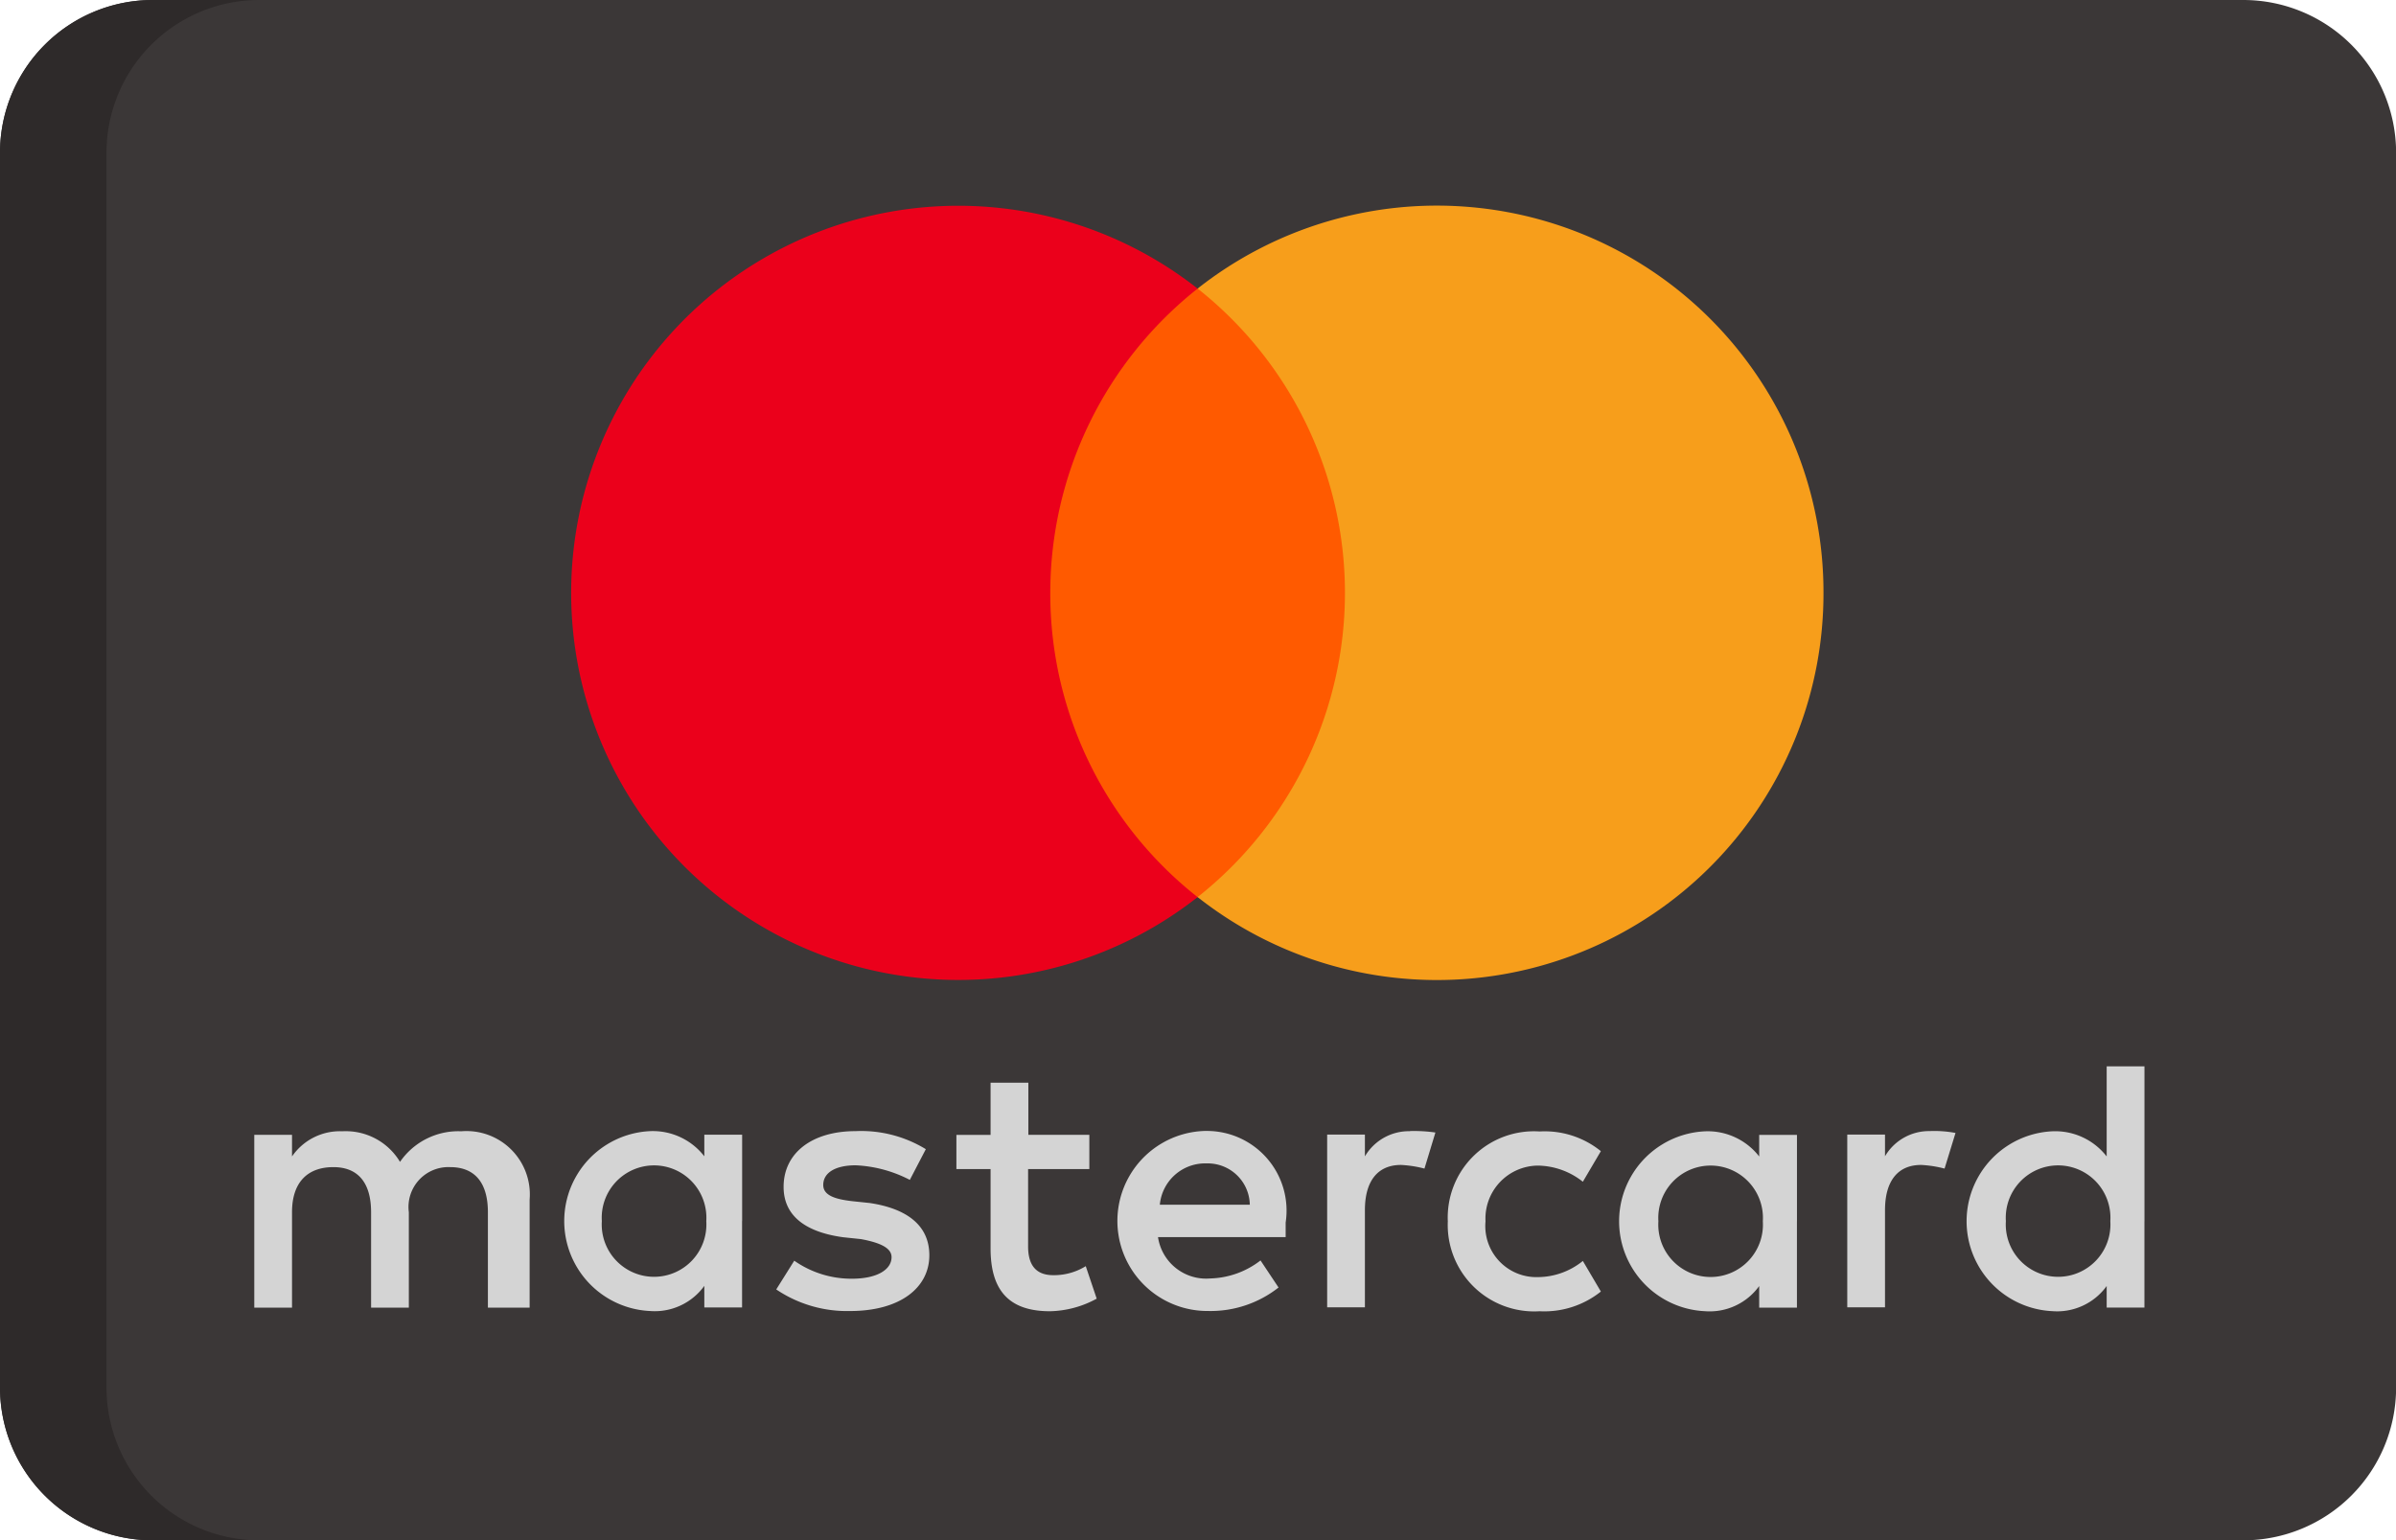 <svg id="mastercard-credit-card-payment-method-19676" xmlns="http://www.w3.org/2000/svg" width="65.697" height="42.239" viewBox="0 0 65.697 42.239">
  <path id="Path_1332" data-name="Path 1332" d="M61.506,45.151H4.191A4.19,4.19,0,0,0,0,49.342V83.2A4.19,4.19,0,0,0,4.191,87.39H61.506A4.19,4.19,0,0,0,65.7,83.2V49.342A4.19,4.19,0,0,0,61.506,45.151Z" transform="translate(0 -45.151)" fill="#3b3737"/>
  <path id="Path_1333" data-name="Path 1333" d="M34.391,164.346v-2.961a1.737,1.737,0,0,0-1.875-1.875,1.942,1.942,0,0,0-1.679.839,1.733,1.733,0,0,0-1.581-.839,1.592,1.592,0,0,0-1.38.69v-.592H26.841v4.738h1.035V161.73c0-.839.443-1.237,1.133-1.237s1.035.443,1.035,1.237v2.616h1.035V161.73a1.094,1.094,0,0,1,1.133-1.237c.69,0,1.035.443,1.035,1.237v2.616Zm15.353-4.738H48.066v-1.431H47.03v1.432h-.937v.937h.937v2.174c0,1.087.443,1.725,1.627,1.725a2.782,2.782,0,0,0,1.283-.345l-.3-.891a1.655,1.655,0,0,1-.891.247c-.494,0-.69-.3-.69-.788v-2.122h1.679v-.937h.006Zm8.787-.1a1.4,1.4,0,0,0-1.237.69V159.6H56.259v4.738h1.035v-2.668c0-.788.345-1.237.989-1.237a3.171,3.171,0,0,1,.644.1l.3-.989a4.116,4.116,0,0,0-.7-.04ZM45.253,160a3.393,3.393,0,0,0-1.926-.494c-1.185,0-1.972.592-1.972,1.529,0,.788.592,1.237,1.627,1.38l.494.052c.54.1.839.247.839.494,0,.345-.4.592-1.087.592a2.731,2.731,0,0,1-1.581-.494l-.494.788a3.467,3.467,0,0,0,2.024.592c1.38,0,2.174-.644,2.174-1.529,0-.839-.644-1.283-1.627-1.432l-.494-.052c-.443-.052-.788-.15-.788-.443,0-.345.345-.54.891-.54a3.557,3.557,0,0,1,1.483.4l.437-.839Zm27.539-.495a1.4,1.4,0,0,0-1.237.69V159.6H70.52v4.738h1.035v-2.668c0-.788.345-1.237.989-1.237a3.171,3.171,0,0,1,.644.1l.3-.977a3.149,3.149,0,0,0-.7-.052Zm-13.225,2.473a2.371,2.371,0,0,0,2.518,2.467,2.481,2.481,0,0,0,1.679-.54l-.494-.839a1.977,1.977,0,0,1-1.237.443,1.4,1.4,0,0,1-1.432-1.529,1.452,1.452,0,0,1,1.432-1.529,2.024,2.024,0,0,1,1.237.443l.494-.839a2.448,2.448,0,0,0-1.679-.54,2.365,2.365,0,0,0-2.518,2.465Zm9.574,0v-2.369H68.105v.592a1.787,1.787,0,0,0-1.483-.69,2.469,2.469,0,0,0,0,4.933,1.674,1.674,0,0,0,1.483-.69v.592H69.14v-2.368Zm-3.8,0a1.435,1.435,0,1,1,2.864,0,1.435,1.435,0,1,1-2.864,0ZM52.953,159.5A2.468,2.468,0,0,0,53,164.438a3.01,3.01,0,0,0,1.926-.644l-.494-.742a2.349,2.349,0,0,1-1.38.494,1.334,1.334,0,0,1-1.431-1.133h3.5v-.4a2.184,2.184,0,0,0-2.173-2.512Zm0,.891a1.154,1.154,0,0,1,1.185,1.133H51.671a1.248,1.248,0,0,1,1.282-1.133Zm25.716,1.582v-4.244H77.633V160.2a1.787,1.787,0,0,0-1.483-.69,2.469,2.469,0,0,0,0,4.933,1.674,1.674,0,0,0,1.483-.69v.592h1.035v-2.368Zm-3.8,0a1.435,1.435,0,1,1,2.864,0,1.435,1.435,0,1,1-2.864,0Zm-34.651,0v-2.369H39.181v.592a1.787,1.787,0,0,0-1.483-.69,2.469,2.469,0,0,0,0,4.933,1.674,1.674,0,0,0,1.483-.69v.592h1.035v-2.368Zm-3.847,0a1.435,1.435,0,1,1,2.864,0,1.435,1.435,0,1,1-2.864,0Z" transform="translate(-19.869 -128.488)" fill="#d4d4d4"/>
  <rect id="Rectangle_815" data-name="Rectangle 815" width="9.285" height="16.687" transform="translate(28.177 7.914)" fill="#ff5a00"/>
  <path id="Path_1334" data-name="Path 1334" d="M73.467,77.487a10.644,10.644,0,0,1,4.04-8.343,10.615,10.615,0,1,0,0,16.687A10.593,10.593,0,0,1,73.467,77.487Z" transform="translate(-44.669 -61.23)" fill="#eb001b"/>
  <path id="Path_1335" data-name="Path 1335" d="M143.569,77.487a10.6,10.6,0,0,1-17.161,8.343,10.636,10.636,0,0,0,0-16.687,10.6,10.6,0,0,1,17.161,8.343Z" transform="translate(-93.57 -61.23)" fill="#f79e1b"/>
  <path id="Path_1336" data-name="Path 1336" d="M2.92,83.2V49.342a4.19,4.19,0,0,1,4.191-4.191H4.191A4.19,4.19,0,0,0,0,49.342V83.2A4.19,4.19,0,0,0,4.191,87.39h2.92A4.19,4.19,0,0,1,2.92,83.2Z" transform="translate(0 -45.151)" fill="#2e2a2a"/>
</svg>
